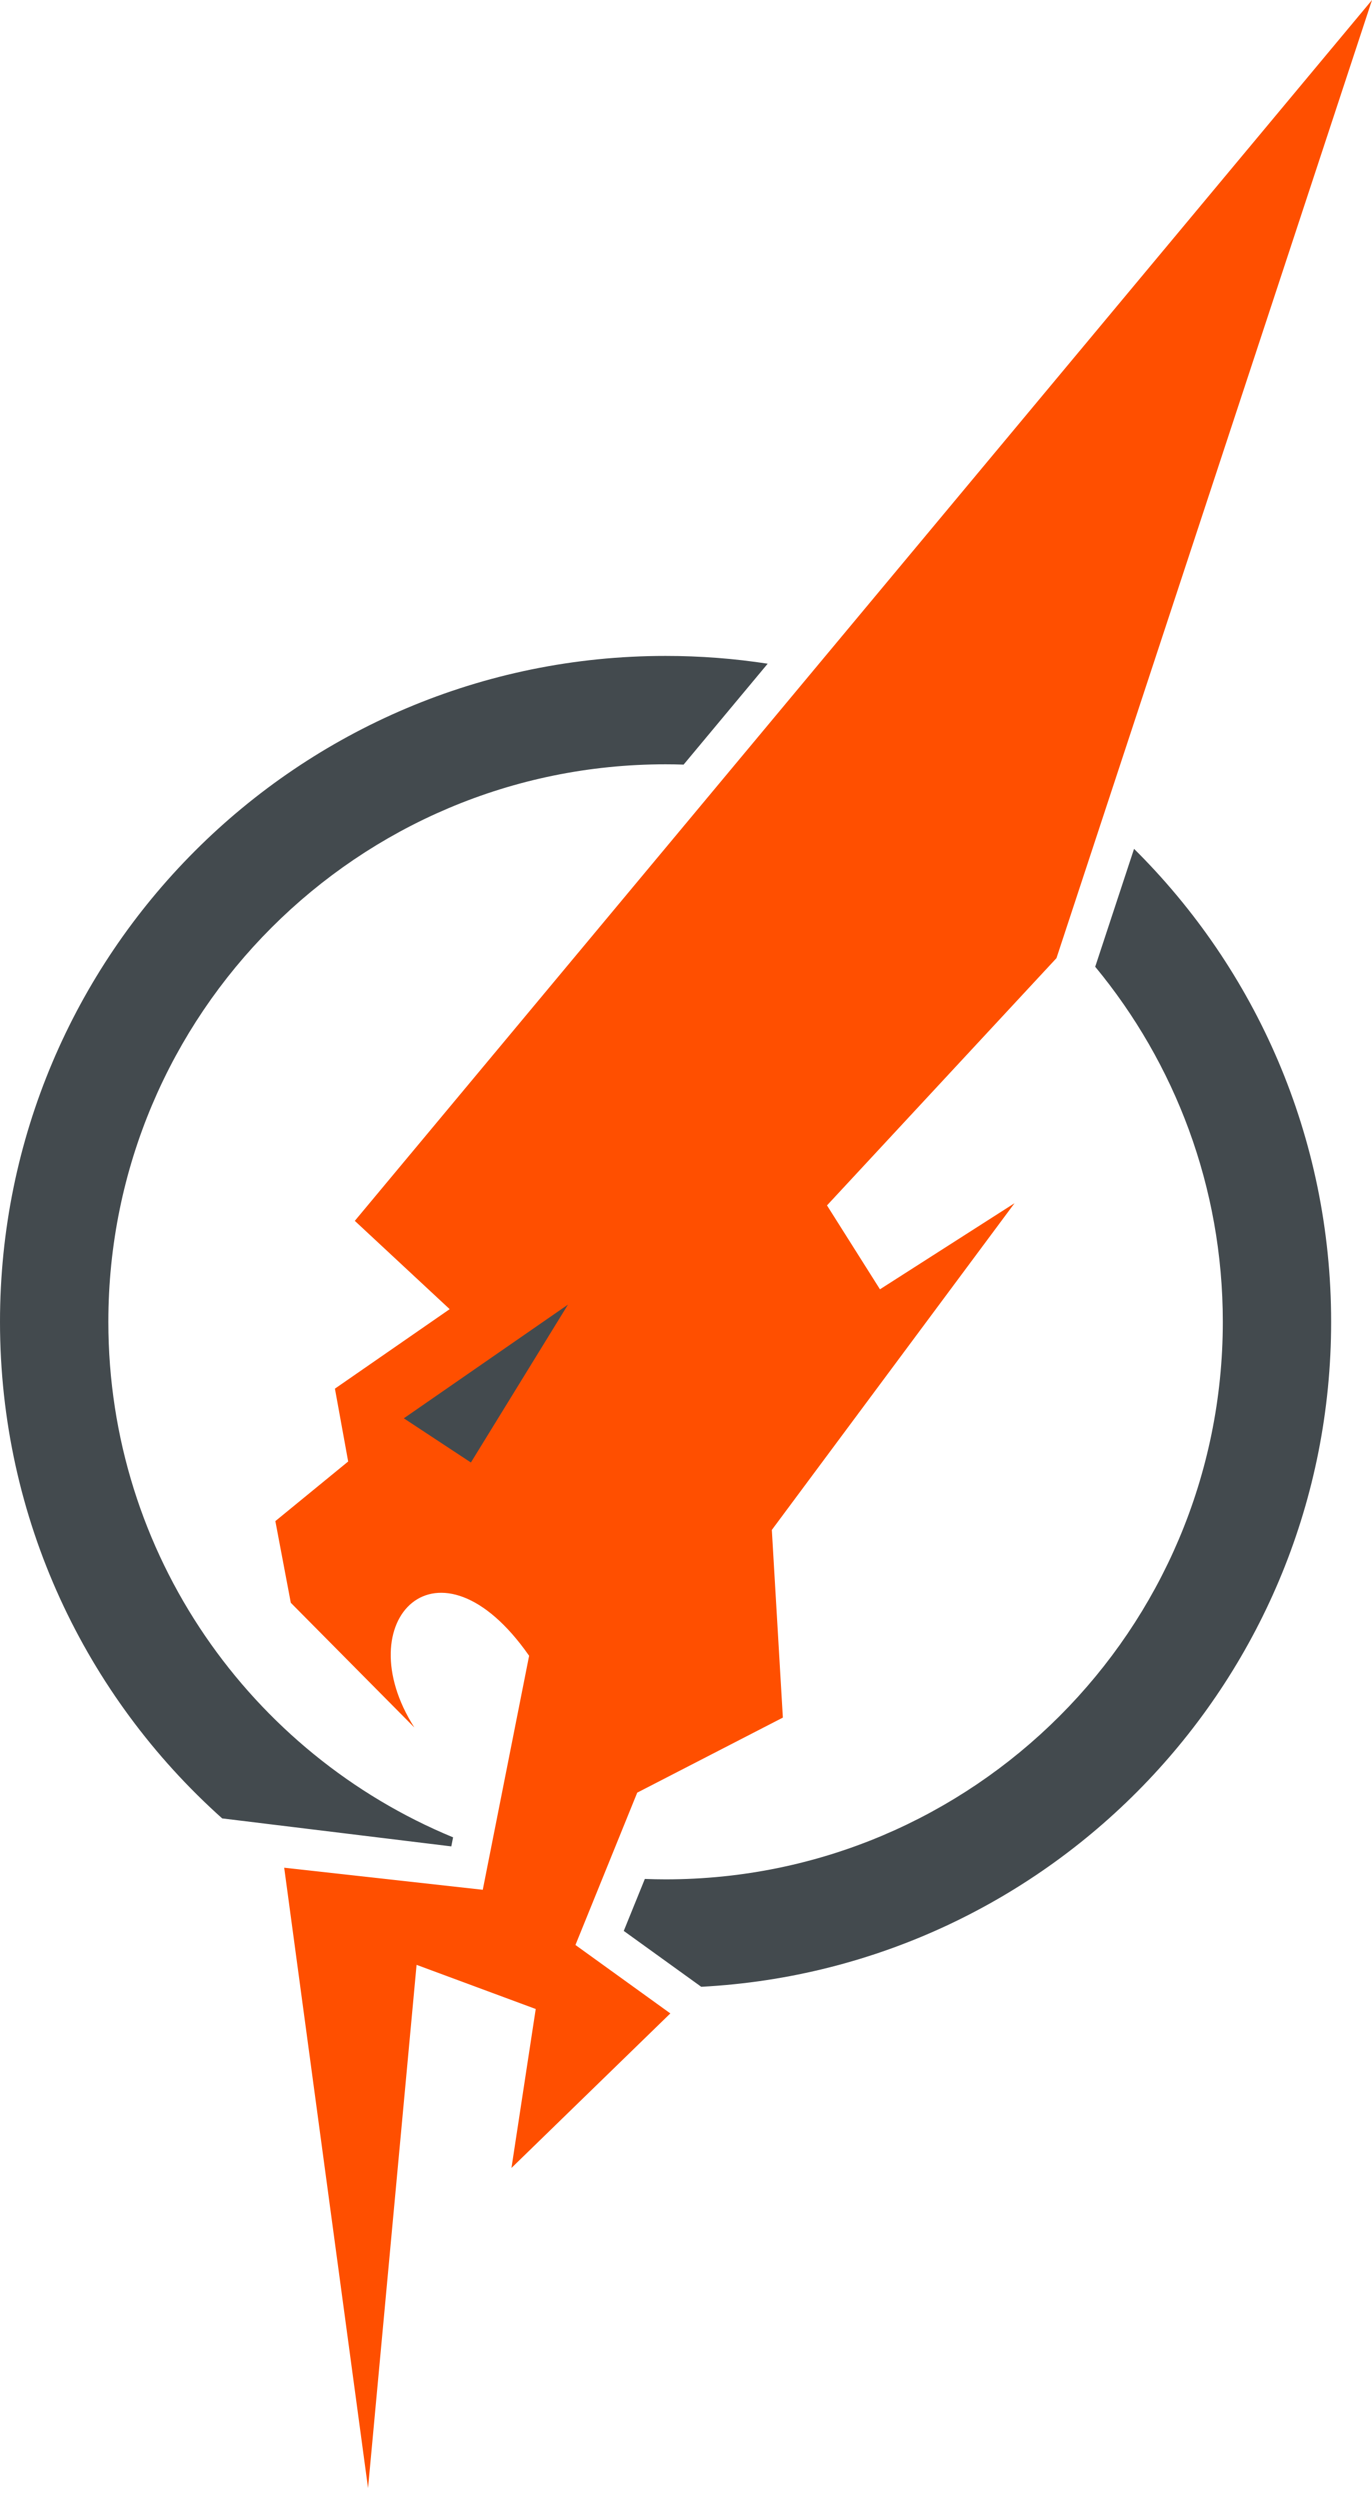 <?xml version="1.0" encoding="UTF-8"?> <svg xmlns="http://www.w3.org/2000/svg" width="95" height="173" viewBox="0 0 95 173" fill="none"><path fill-rule="evenodd" clip-rule="evenodd" d="M46.086 45.393C48.49 45.393 50.851 45.577 53.156 45.932L47.334 52.916C46.919 52.902 46.504 52.894 46.086 52.894C24.776 52.894 7.502 70.168 7.502 91.478C7.502 107.577 17.362 121.371 31.373 127.155L31.249 127.781L15.384 125.844C5.944 117.405 0 105.136 0 91.478C0 66.026 20.634 45.393 46.086 45.393ZM78.524 58.744C86.951 67.095 92.171 78.676 92.171 91.478C92.171 116.102 72.859 136.213 48.555 137.497L43.19 133.63L44.65 130.033C45.126 130.05 45.605 130.062 46.086 130.062C67.395 130.062 84.67 112.787 84.67 91.478C84.67 82.141 81.354 73.579 75.834 66.905L78.524 58.744Z" fill="#434A4E"></path><path fill-rule="evenodd" clip-rule="evenodd" d="M39.845 134.604L46.415 139.34L35.414 150.035L37.095 139.034L28.845 135.979L25.484 172.189L19.678 129.256L33.428 130.784L36.637 114.589C30.362 105.603 23.964 112.139 28.692 119.554L20.136 110.922L19.066 105.269L24.108 101.144L23.191 96.102L31.136 90.601L24.567 84.49L95.001 0L73.152 66.309L57.263 83.421L60.93 89.227L70.249 83.268L53.443 105.88L54.207 118.867L44.123 124.061L39.845 134.604Z" fill="#FF4F00"></path><path fill-rule="evenodd" clip-rule="evenodd" d="M32.606 101.214L27.961 98.155L39.329 90.285L32.606 101.214Z" fill="#434A4E"></path></svg> 